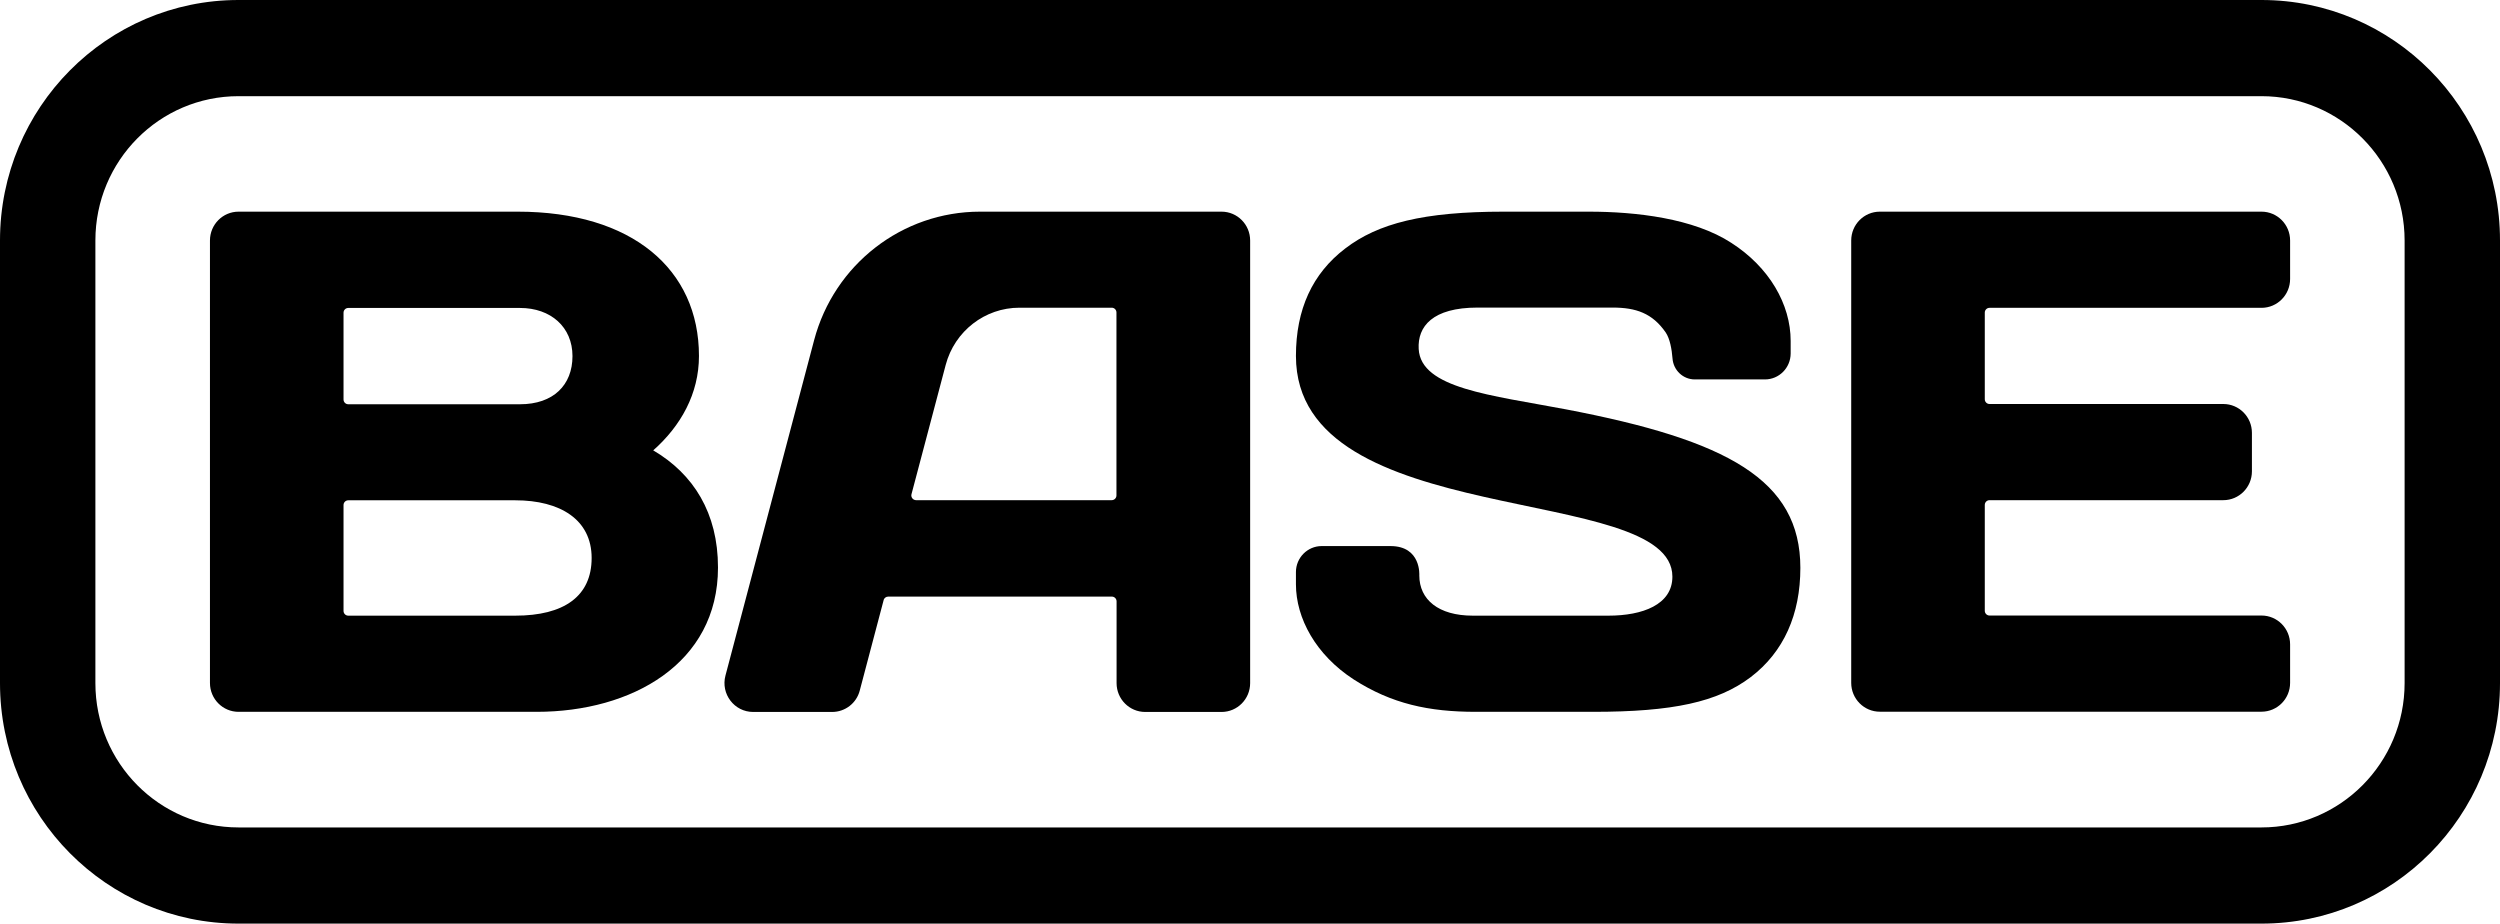 <svg width="360" height="133" viewBox="0 0 360 133" fill="none" xmlns="http://www.w3.org/2000/svg">
<path fill-rule="evenodd" clip-rule="evenodd" d="M94.061 64.857C98.037 61.336 100.651 56.696 100.651 51.261C100.651 38.784 91.034 30.479 74.541 30.479H34.353C32.079 30.479 30.234 32.338 30.234 34.632V98.351C30.234 100.644 32.079 102.504 34.353 102.504H77.281C90.945 102.504 103.391 95.57 103.391 81.721C103.391 73.867 99.863 68.252 94.043 64.839L94.061 64.857ZM49.468 45.032C49.468 44.653 49.773 44.346 50.149 44.346H74.881C79.322 44.346 82.438 47.108 82.438 51.279C82.438 55.45 79.68 58.213 74.881 58.213H50.149C49.773 58.213 49.468 57.906 49.468 57.526V45.032ZM74.2 88.655H50.149C49.773 88.655 49.468 88.348 49.468 87.969V72.73C49.468 72.35 49.773 72.043 50.149 72.043H74.2C80.665 72.043 85.196 74.824 85.196 80.349C85.196 85.874 81.203 88.655 74.2 88.655Z" fill="black"/>
<path fill-rule="evenodd" clip-rule="evenodd" d="M141.124 30.479C129.913 30.479 120.117 38.08 117.233 48.986L104.465 97.285C103.766 99.922 105.736 102.522 108.458 102.522H119.83C121.693 102.522 123.341 101.258 123.806 99.434L127.245 86.416C127.316 86.109 127.603 85.91 127.907 85.91H160.107C160.483 85.91 160.787 86.217 160.787 86.596V98.369C160.787 100.662 162.632 102.522 164.907 102.522H175.902C178.177 102.522 180.021 100.662 180.021 98.369V34.632C180.021 32.338 178.177 30.479 175.902 30.479H141.124ZM160.769 71.339C160.769 71.718 160.465 72.025 160.089 72.025H131.919C131.471 72.025 131.131 71.592 131.256 71.158L136.181 52.543C137.47 47.686 141.822 44.309 146.801 44.309H160.089C160.465 44.309 160.769 44.616 160.769 44.996V71.339Z" fill="black"/>
<path fill-rule="evenodd" clip-rule="evenodd" d="M186.615 84.141C186.615 89.016 189.48 94.306 194.942 97.845C200.404 101.348 205.741 102.504 212.529 102.504H229.399C240.913 102.504 247.361 101.095 252.107 97.502C256.87 93.873 259.252 88.474 259.252 81.776C259.252 69.1 248.775 63.395 225.53 58.953C214.695 56.895 204.595 55.938 204.291 50.25C204.111 47.018 206.278 44.291 212.761 44.291H232.228C235.577 44.291 237.941 45.104 239.857 47.867C240.466 48.769 240.735 50.268 240.842 51.622C240.967 53.319 242.364 54.638 244.048 54.638H254.148C256.19 54.638 257.837 52.976 257.855 50.918C257.855 50.376 257.855 49.762 257.855 49.094C257.855 43.822 254.775 38.477 249.313 34.974C243.887 31.436 235.577 30.479 228.789 30.479H216.522C204.971 30.479 198.434 32.158 193.707 35.787C188.979 39.398 186.615 44.544 186.615 51.261C186.615 76.648 240.824 69.389 240.824 83.039C240.824 87.084 236.508 88.655 231.619 88.655H212.081C207.138 88.655 204.38 86.344 204.38 82.859C204.38 82.859 204.685 78.634 200.225 78.634H190.322C188.28 78.634 186.615 80.313 186.615 82.372C186.615 82.895 186.615 83.491 186.615 84.141Z" fill="black"/>
<path fill-rule="evenodd" clip-rule="evenodd" d="M329.775 34.632V40.175C329.775 42.468 327.931 44.328 325.656 44.328H286.49C286.114 44.328 285.809 44.635 285.809 45.014V57.49C285.809 57.87 286.114 58.176 286.49 58.176H320.158C322.433 58.176 324.277 60.036 324.277 62.329V67.873C324.277 70.165 322.433 72.025 320.158 72.025H286.49C286.114 72.025 285.809 72.332 285.809 72.712V87.951C285.809 88.33 286.114 88.636 286.49 88.636H325.656C327.931 88.636 329.775 90.496 329.775 92.79V98.333C329.775 100.626 327.931 102.486 325.656 102.486H270.695C268.42 102.486 266.575 100.626 266.575 98.333V34.632C266.575 32.338 268.42 30.479 270.695 30.479H325.656C327.931 30.479 329.775 32.338 329.775 34.632Z" fill="black"/>
<path d="M325.651 0H34.349C15.383 0 0 15.51 0 34.631V98.369C0 117.49 15.383 133 34.349 133H325.651C344.617 133 360 117.49 360 98.369V34.631C360 15.51 344.617 0 325.651 0ZM346.264 98.369C346.264 109.834 337.023 119.151 325.651 119.151H34.349C22.959 119.151 13.736 109.852 13.736 98.369V34.631C13.736 23.148 22.959 13.849 34.349 13.849H325.651C337.023 13.849 346.264 23.166 346.264 34.631V98.369Z" fill="black"/>
</svg>

